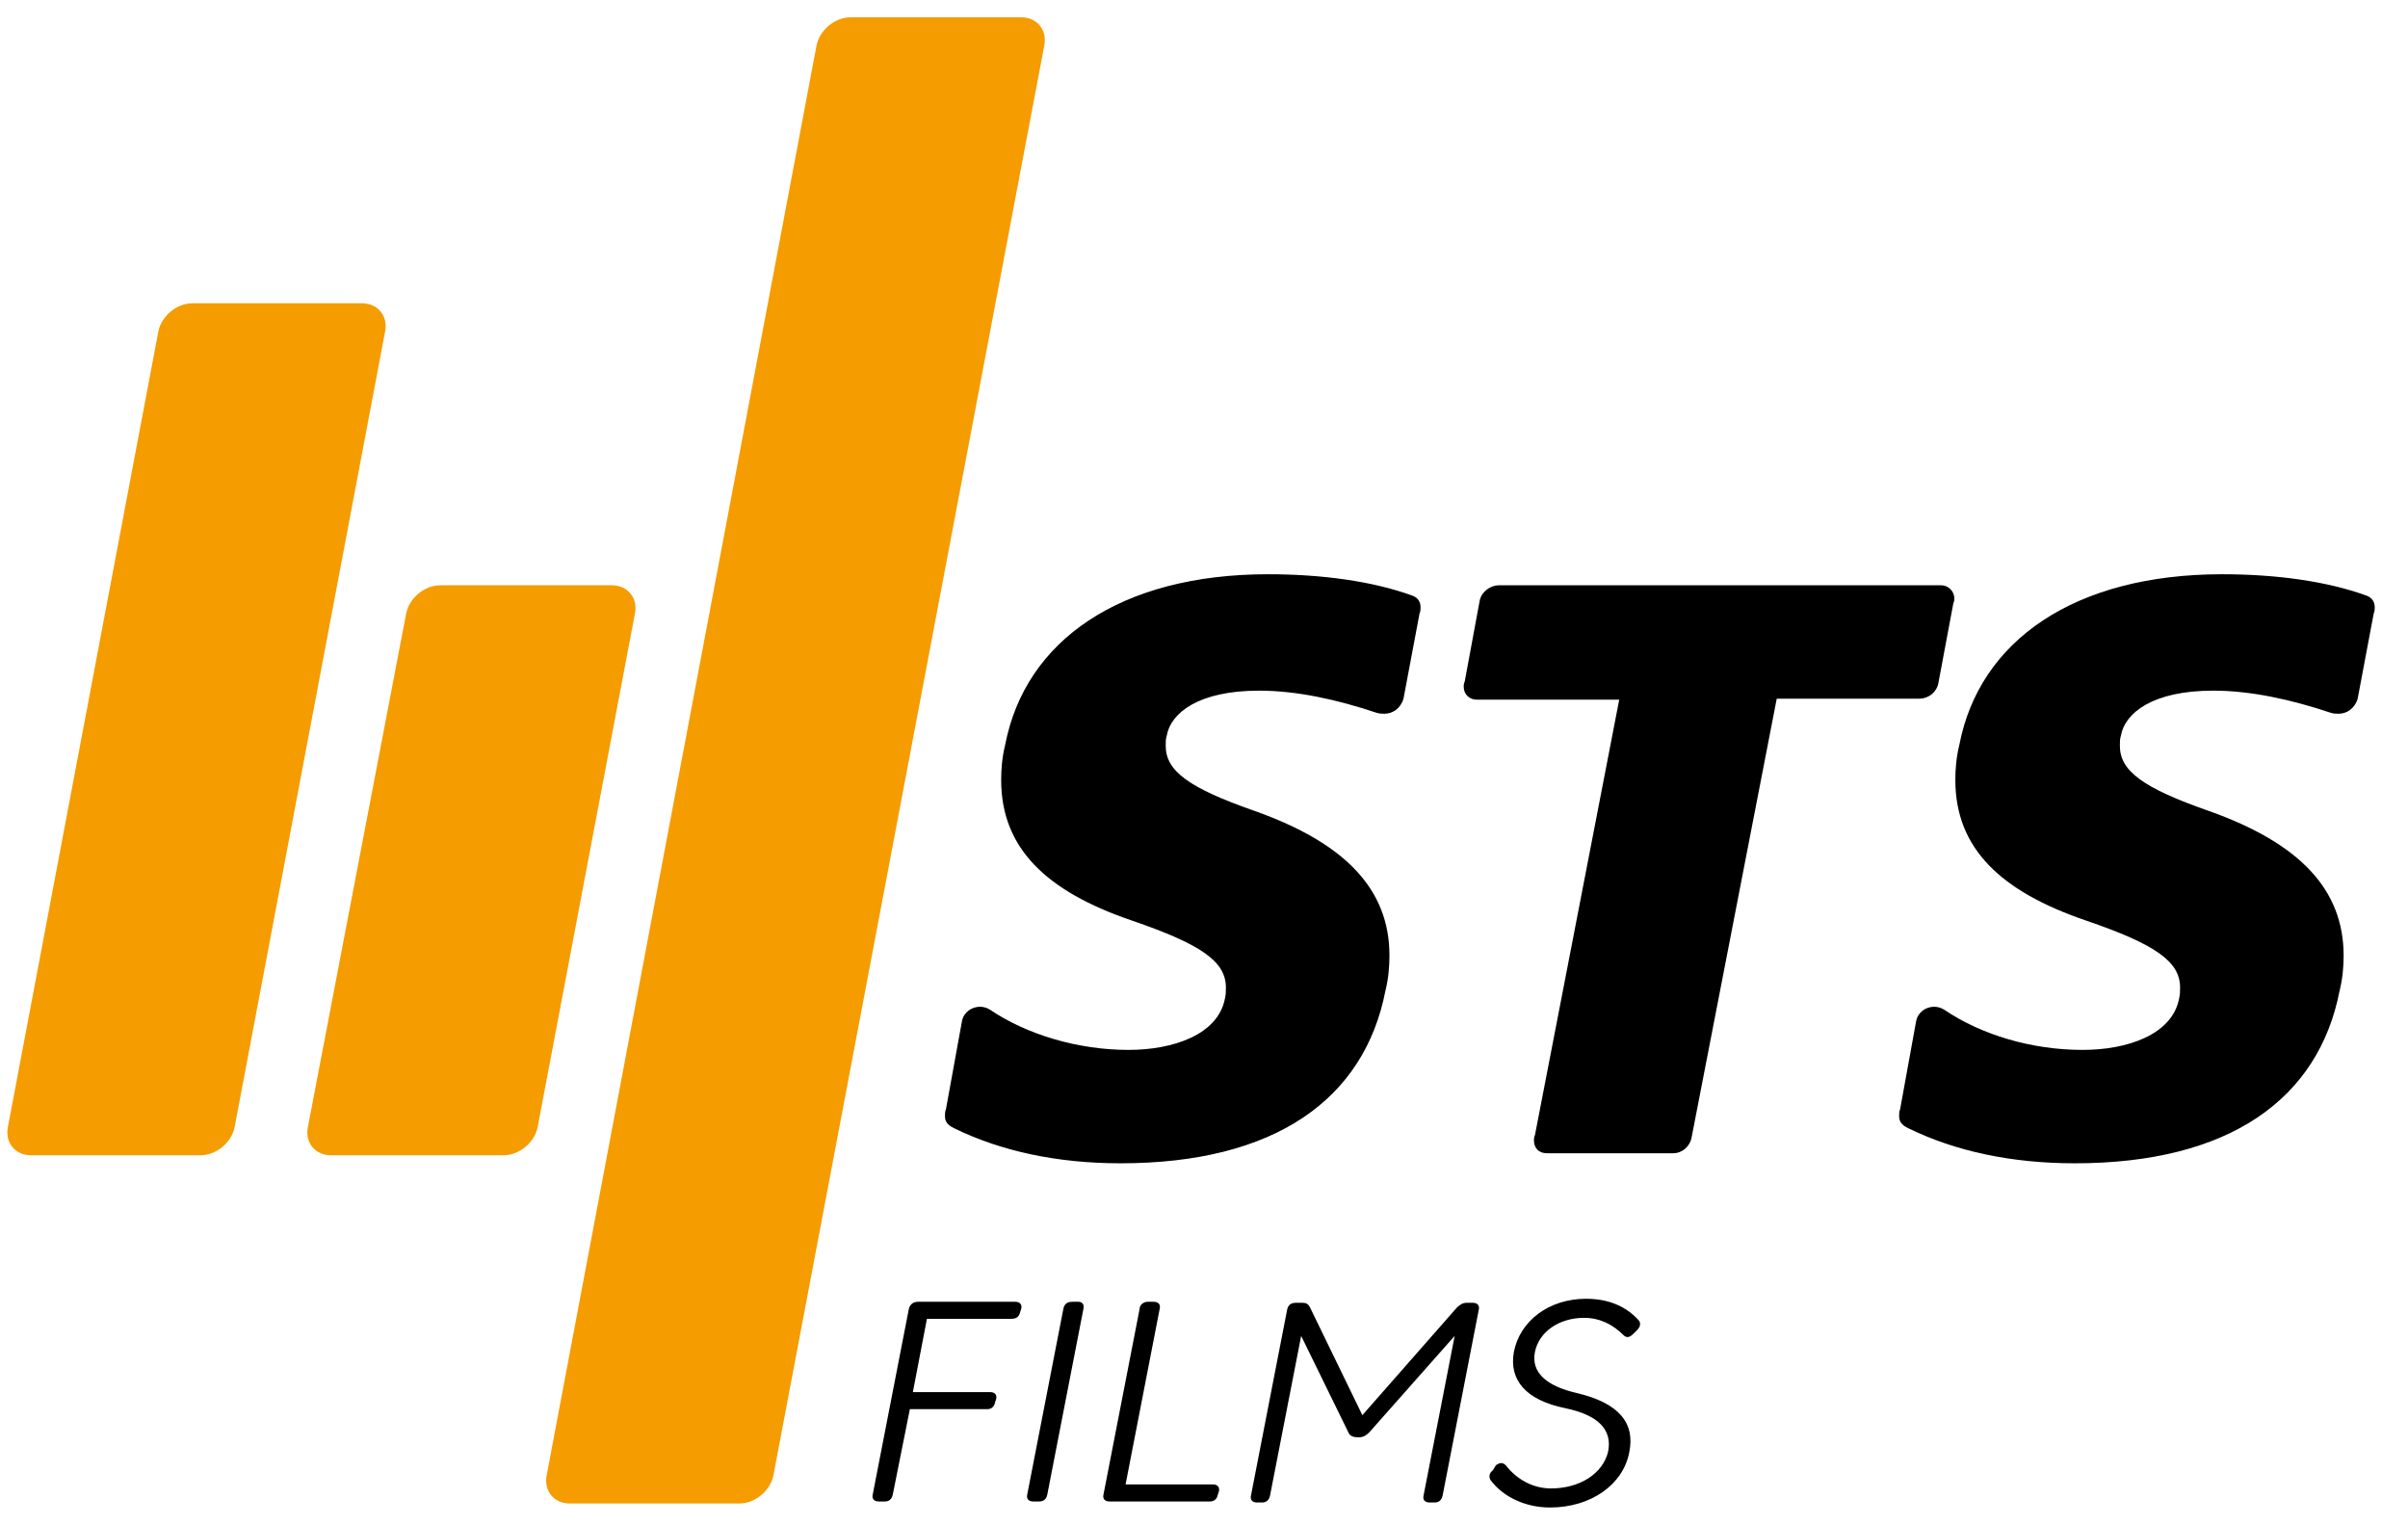 <svg xmlns="http://www.w3.org/2000/svg" style="enable-background:new 0 0 351.7 261.5" viewBox="0 0 240 152">
  <path d="M112.484 104.624c4.4 0 8.9-1.5 9.6-5.1.1-.4.1-.8.1-1.1 0-2.6-2.4-4.3-9.4-6.7-8.5-2.9-13-7.2-13-14 0-1.1.1-2.3.4-3.5 2-10.4 11.5-17 26.2-17 5.4 0 10.4.7 14.3 2.1.6.2.9.6.9 1.2 0 .2 0 .4-.1.6l-1.6 8.5c-.3 1-1.1 1.5-1.9 1.5-.2 0-.5 0-.8-.1-3.9-1.3-7.9-2.2-11.7-2.2-6 0-8.8 2.2-9.2 4.5-.1.3-.1.6-.1 1 0 2.5 2.3 4.2 8.9 6.5 9 3.2 13.4 7.8 13.4 14.4 0 1.1-.1 2.3-.4 3.5-2.1 10.8-11 17.2-26.4 17.2-6.3 0-11.9-1.2-16.6-3.5-.6-.3-.9-.6-.9-1.2 0-.2 0-.5.1-.7l1.6-8.8c.2-.9 1-1.4 1.8-1.4.3 0 .7.1 1 .3 3.7 2.5 8.8 4 13.8 4zm48.9-34.9h-14.2c-.7 0-1.3-.5-1.3-1.3 0-.1 0-.3.1-.5l1.5-8.1c.2-.9 1.1-1.5 1.9-1.5h44.1c.7 0 1.3.6 1.3 1.3 0 .1 0 .3-.1.5l-1.5 8c-.2.9-1 1.5-1.9 1.5h-14.2l-8.5 43.8c-.2.9-1 1.5-1.8 1.5h-12.6c-.8 0-1.3-.5-1.3-1.3 0-.1 0-.3.1-.5l8.4-43.4zm-69.9 60h9.7c.5 0 .7.3.6.7l-.1.3c-.1.5-.4.7-.9.7h-8.4l-1.4 7.3h7.7c.5 0 .7.3.6.7l-.1.3c-.1.5-.4.7-.8.7h-7.7l-1.7 8.5c-.1.5-.4.7-.8.7h-.6c-.5 0-.7-.3-.6-.7l3.6-18.5c.1-.4.4-.7.9-.7zm16.5.7-3.6 18.5c-.1.5-.4.7-.8.7h-.6c-.5 0-.7-.3-.6-.7l3.6-18.5c.1-.5.4-.7.9-.7h.6c.4 0 .6.3.5.7zm6.4-.7h.6c.5 0 .7.3.6.7l-3.4 17.5h8.7c.5 0 .7.3.6.7l-.1.3c-.1.5-.4.7-.8.7h-10c-.5 0-.7-.3-.6-.7l3.6-18.5c0-.4.4-.7.8-.7zm20 13-4.7-9.6-3.1 15.9c-.1.5-.4.7-.8.7h-.5c-.5 0-.7-.3-.6-.7l3.6-18.5c.1-.5.4-.7.9-.7h.6c.4 0 .6.1.8.5l5.2 10.7 9.4-10.7c.3-.3.6-.5 1-.5h.6c.5 0 .7.3.6.7l-3.6 18.5c-.1.5-.4.7-.8.7h-.5c-.5 0-.7-.3-.6-.7l3.1-15.9-8.5 9.6c-.3.3-.6.5-1 .5h-.2c-.5 0-.8-.2-.9-.5zm14.7 3.3c.4-.3.7-.3 1 0 1 1.3 2.6 2.3 4.5 2.3 2.9 0 5.2-1.5 5.7-3.7.4-2.1-.9-3.6-4.3-4.3-3.9-.8-5.6-2.8-5.1-5.6.6-3.1 3.5-5.3 7.2-5.3 2.3 0 4 .8 5.2 2.1.3.3.2.7-.1 1l-.4.4c-.4.4-.7.4-1 .1-1-1-2.3-1.7-3.9-1.7-2.5 0-4.5 1.4-4.9 3.4-.4 2 1.1 3.4 4.2 4.1 4.2 1 5.8 3 5.2 5.9-.6 3.2-3.8 5.5-7.9 5.5-2.5 0-4.7-1.1-5.9-2.7-.2-.3-.2-.7.2-1l.3-.5z" style="transform-origin:118.707px 77px"/>
  <path d="M19.184 30.224c-1.6 0-3.1 1.3-3.4 2.8l-15 79.3c-.3 1.5.7 2.8 2.3 2.8h16.9c1.6 0 3.1-1.3 3.4-2.8l15-79.3c.3-1.5-.7-2.8-2.3-2.8h-16.9zm24.7 28.1c-1.6 0-3.1 1.3-3.4 2.8l-9.8 51.2c-.3 1.5.7 2.8 2.3 2.8h17.2c1.6 0 3.1-1.3 3.4-2.8l9.7-51.2c.3-1.5-.7-2.8-2.3-2.8h-17.1zm40.9-56.6c-1.6 0-3.1 1.3-3.4 2.8l-26.9 142.5c-.3 1.5.7 2.8 2.3 2.8h16.9c1.6 0 3.1-1.3 3.4-2.8l27-142.5c.3-1.5-.7-2.8-2.3-2.8h-17z" style="fill:#f59c00;transform-origin:118.707px 77px"/>
  <path d="M207.584 104.624c4.4 0 8.9-1.5 9.6-5.1.1-.4.1-.8.1-1.1 0-2.6-2.4-4.3-9.4-6.7-8.5-2.9-13-7.2-13-14 0-1.1.1-2.3.4-3.5 2-10.4 11.5-17 26.2-17 5.4 0 10.4.7 14.3 2.1.6.2.9.6.9 1.2 0 .2 0 .4-.1.6l-1.6 8.5c-.3 1-1.1 1.5-1.9 1.5-.2 0-.5 0-.8-.1-3.9-1.3-7.9-2.2-11.7-2.2-6 0-8.8 2.2-9.2 4.5-.1.3-.1.6-.1 1 0 2.5 2.3 4.2 8.9 6.5 9 3.2 13.4 7.8 13.4 14.4 0 1.1-.1 2.3-.4 3.5-2.1 10.8-11 17.2-26.4 17.2-6.3 0-11.9-1.2-16.6-3.5-.6-.3-.9-.6-.9-1.2 0-.2 0-.5.1-.7l1.6-8.8c.2-.9 1-1.4 1.8-1.4.3 0 .7.1 1 .3 3.7 2.5 8.7 4 13.8 4z" style="transform-origin:118.707px 77px"/>
</svg>
